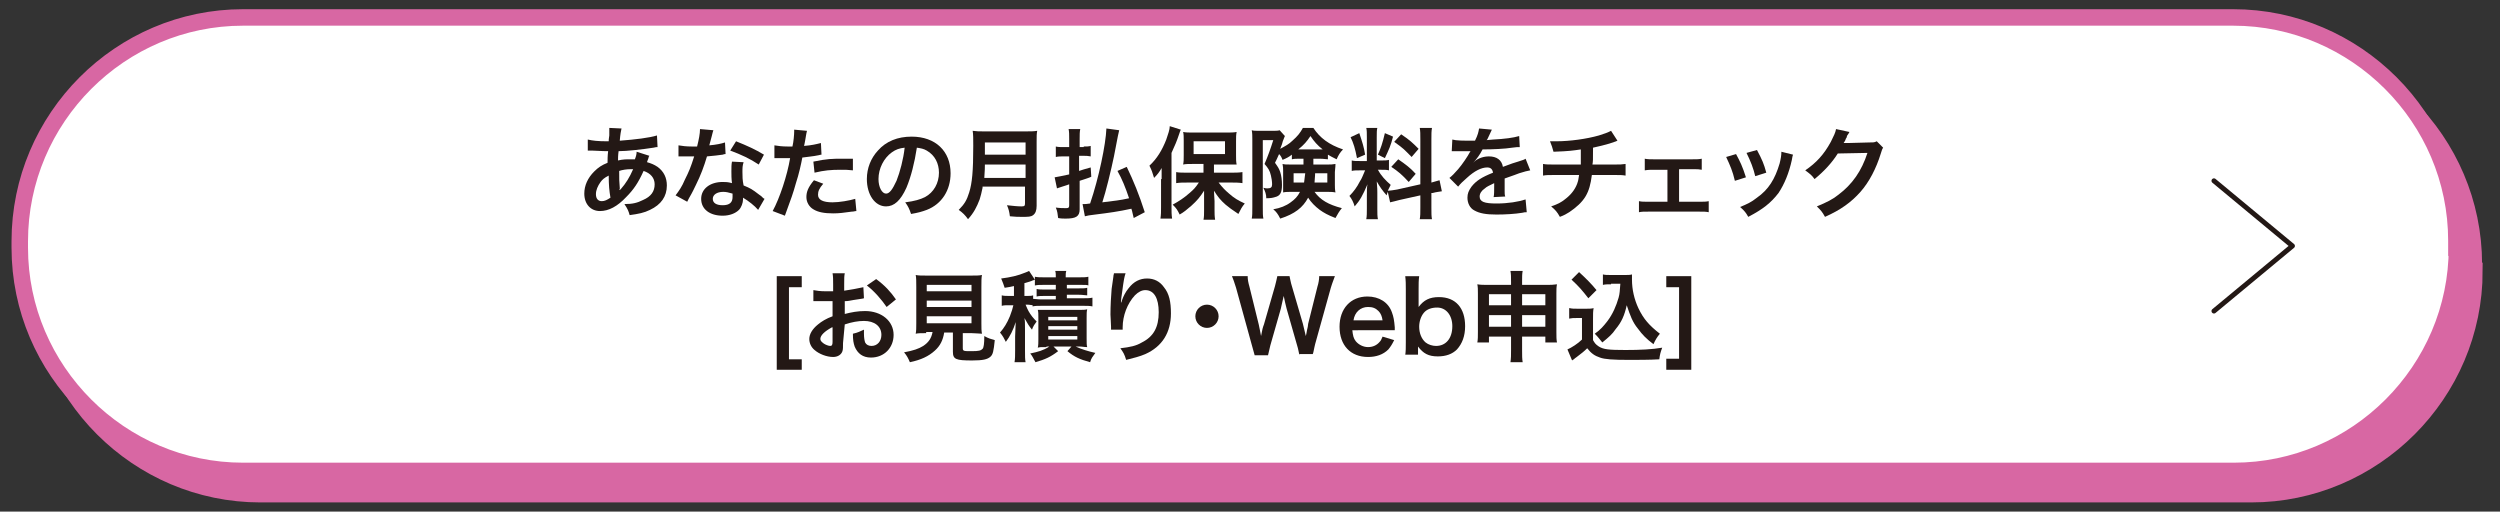 <?xml version="1.0" encoding="utf-8"?>
<!-- Generator: Adobe Illustrator 26.5.3, SVG Export Plug-In . SVG Version: 6.00 Build 0)  -->
<svg version="1.1" id="レイヤー_1" xmlns="http://www.w3.org/2000/svg" xmlns:xlink="http://www.w3.org/1999/xlink" x="0px"
	 y="0px" viewBox="0 0 430 88" style="enable-background:new 0 0 430 88;" xml:space="preserve">
<rect x="0" y="0" width="430" height="88" fill="#333333" stroke="none"/>
<style type="text/css">
	.st0{fill:#D867A3;}
	.st1{fill:none;stroke:#D867A3;stroke-width:2.835;stroke-miterlimit:10;}
	.st2{fill:#FFFFFF;}
	.st3{fill:#231815;}
	.st4{fill:none;stroke:#231815;stroke-width:0.85;stroke-linecap:round;stroke-linejoin:round;stroke-miterlimit:10;}
</style>
<g>
	<g>
		<g>
			<path class="st0" d="M425.6,46.6c0,21.1-17.3,38.4-38.4,38.4H44.8C23.7,85,6.4,67.7,6.4,46.6v-1.1C6.4,24.3,23.7,7,44.8,7h342.3
				c21.1,0,38.4,17.3,38.4,38.4V46.6z"/>
			<path class="st1" d="M425.6,46.6c0,21.1-17.3,38.4-38.4,38.4H44.8C23.7,85,6.4,67.7,6.4,46.6v-1.1C6.4,24.3,23.7,7,44.8,7h342.3
				c21.1,0,38.4,17.3,38.4,38.4V46.6z"/>
		</g>
		<g>
			<path class="st2" d="M422.6,42.6c0,21.1-17.3,38.4-38.4,38.4H41.8C20.7,81,3.4,63.7,3.4,42.6v-1.1C3.4,20.3,20.7,3,41.8,3h342.3
				c21.1,0,38.4,17.3,38.4,38.4V42.6z"/>
			<path class="st1" d="M422.6,42.6c0,21.1-17.3,38.4-38.4,38.4H41.8C20.7,81,3.4,63.7,3.4,42.6v-1.1C3.4,20.3,20.7,3,41.8,3h342.3
				c21.1,0,38.4,17.3,38.4,38.4V42.6z"/>
		</g>
	</g>
	<g>
		<path class="st3" d="M111.7,26.8c-0.1,0.1-0.1,0.1-0.2,0.5c-0.2,0.5-0.2,0.5-0.2,0.6c0.7,0.2,1.2,0.4,1.8,0.8
			c1.1,0.8,1.6,1.9,1.6,3.2c0,1.9-1,3.3-2.9,4.2c-1,0.5-2,0.7-3.5,0.9c-0.2-0.7-0.3-1-0.9-1.9c1.4,0,2.2-0.2,3.2-0.7
			c1.4-0.6,2-1.5,2-2.7c0-1.1-0.7-1.9-1.9-2.3c-0.9,2-1.7,3.2-3,4.5c-1.5,1.6-3,2.4-4.5,2.4c-1.6,0-2.7-1.2-2.7-3
			c0-1.4,0.6-2.7,1.7-3.8c0.7-0.7,1.3-1.1,2.3-1.5c0-0.5,0-1.2,0.1-2c-0.2,0-1.1,0-2.8-0.1c-0.2,0-0.3,0-0.3,0c-0.1,0-0.2,0-0.4,0
			v-1.9c0.8,0.2,1.8,0.3,3.2,0.3c0,0,0,0,0.4,0c0-0.3,0-0.3,0.1-1c0-0.2,0-0.6,0-1c0-0.1,0-0.1,0-0.3l2.1,0.1
			c-0.1,0.5-0.2,0.9-0.3,2.1c2.7-0.2,5.1-0.5,6.4-0.9l0.1,2c-0.2,0-0.3,0-0.7,0.1c-1.9,0.3-4.6,0.6-6,0.6c-0.1,0.7-0.1,1.3-0.1,1.6
			c0.9-0.2,1.3-0.2,2.3-0.2c0.2,0,0.3,0,0.6,0c0.2-0.5,0.3-0.9,0.3-1.3L111.7,26.8z M103.3,31.3c-0.5,0.7-0.8,1.4-0.8,2.1
			c0,0.8,0.4,1.2,1,1.2c0.5,0,0.9-0.2,1.5-0.6c-0.2-1.1-0.3-2.2-0.3-3.8C103.9,30.6,103.6,30.9,103.3,31.3z M106.6,32.7
			c0.1-0.1,0.1-0.1,0.2-0.2c0.8-0.9,1.5-2,2.1-3.4c-0.2,0-0.3,0-0.4,0c-0.7,0-1.4,0.1-2,0.3c0,1.6,0,1.7,0.1,2.9c0,0.1,0,0.1,0,0.2
			C106.5,32.6,106.5,32.6,106.6,32.7L106.6,32.7z"/>
		<path class="st3" d="M122.7,22.4c-0.1,0.3-0.1,0.3-0.3,1.1c-0.1,0.4-0.2,0.7-0.4,1.5c1.2-0.1,2.1-0.3,2.7-0.5l0.1,2
			c-0.2,0-0.2,0-0.5,0.1c-0.6,0.1-1.6,0.2-2.7,0.3c-0.5,1.7-1.1,3.3-1.9,4.9c-0.4,0.8-0.5,1.1-1.2,2.3c-0.2,0.4-0.2,0.4-0.3,0.6
			l-2-1.1c0.6-0.8,1.1-1.5,1.6-2.7c0.7-1.4,1-2.1,1.6-4c-0.8,0-0.9,0-1.1,0c-0.2,0-0.3,0-0.7,0l-0.9,0V25c0.6,0.1,1.3,0.2,2.3,0.2
			c0.2,0,0.5,0,0.9,0c0.3-1.2,0.5-2.2,0.5-3L122.7,22.4z M130.4,36.1c-0.6-0.7-1.6-1.5-2.6-2.1c0,0.2,0,0.3,0,0.3
			c0,0.6-0.3,1.4-0.7,1.8c-0.6,0.6-1.6,1-2.8,1c-2.2,0-3.7-1.1-3.7-2.9c0-1.7,1.5-2.9,3.7-2.9c0.5,0,0.9,0,1.6,0.2
			c-0.1-0.8-0.1-1.4-0.1-2c0-0.7,0-1.2,0.1-1.7l2,0.1c-0.2,0.6-0.2,1-0.2,1.7c0,0.7,0,1.4,0.2,2.3c1.2,0.5,1.4,0.6,2.7,1.6
			c0.3,0.2,0.3,0.2,0.6,0.5c0.1,0.1,0.1,0.1,0.3,0.2L130.4,36.1z M124.4,33c-1.1,0-1.8,0.5-1.8,1.2c0,0.7,0.6,1.1,1.7,1.1
			c1.2,0,1.7-0.5,1.7-1.4c0-0.2,0-0.6,0-0.6C125.3,33.1,124.9,33,124.4,33z M130.5,28.3c-1.5-1-3-1.7-4.9-2.4l1-1.6
			c2,0.8,3.3,1.4,4.8,2.3L130.5,28.3z"/>
		<path class="st3" d="M133.2,25c0.6,0.1,1.3,0.2,2.3,0.2c0.2,0,0.4,0,0.8,0c0.2-0.8,0.3-2.1,0.3-2.6c0-0.1,0-0.2,0-0.3l2.2,0.2
			c-0.1,0.4-0.1,0.4-0.3,1.6c-0.1,0.5-0.1,0.6-0.2,1c1.3-0.1,2.1-0.3,2.9-0.5l0.1,2c-0.1,0-0.1,0-0.5,0.1c-0.9,0.2-2.2,0.3-2.8,0.4
			c-0.2,1.1-0.6,2.9-1.1,4.4c-0.5,1.8-0.8,2.6-1.9,5.6l-2.1-0.8c1.2-2.2,2.5-6.1,3-9.1c-0.1,0-0.2,0-0.2,0h-1c-0.1,0-0.3,0-0.5,0
			c-0.3,0-0.5,0-0.7,0c-0.1,0-0.2,0-0.3,0L133.2,25z M141.6,31.6c-0.7,0.8-0.9,1.3-0.9,1.9c0,0.9,0.9,1.3,2.5,1.3
			c1.2,0,2.9-0.3,3.9-0.6l0.2,2.1c-0.3,0-0.4,0.1-0.8,0.1c-1.4,0.2-2.2,0.3-3.2,0.3c-1.5,0-2.6-0.2-3.4-0.7
			c-0.7-0.4-1.2-1.2-1.2-2.1c0-0.9,0.3-1.7,1.3-2.9L141.6,31.6z M146.7,29.3c-0.8-0.1-1.3-0.1-2.1-0.1c-1.7,0-2.8,0.1-4.5,0.5
			l-0.2-1.9c2.4-0.5,3.2-0.5,5.1-0.5c0.5,0,0.6,0,1.7,0L146.7,29.3z"/>
		<path class="st3" d="M155.9,32.3c-1,2.2-2.1,3.2-3.5,3.2c-1.9,0-3.3-2-3.3-4.7c0-1.9,0.7-3.6,1.9-4.9c1.4-1.6,3.4-2.4,5.8-2.4
			c4.1,0,6.7,2.5,6.7,6.3c0,2.9-1.5,5.3-4.1,6.3c-0.8,0.3-1.5,0.5-2.7,0.7c-0.3-0.9-0.5-1.3-1-2c1.6-0.2,2.6-0.5,3.4-0.9
			c1.5-0.8,2.4-2.4,2.4-4.2c0-1.6-0.7-3-2.1-3.8c-0.5-0.3-1-0.4-1.7-0.5C157.3,28,156.7,30.4,155.9,32.3z M153.4,26.2
			c-1.4,1-2.3,2.8-2.3,4.6c0,1.4,0.6,2.5,1.3,2.5c0.6,0,1.1-0.7,1.8-2.2c0.6-1.5,1.2-3.8,1.4-5.7C154.7,25.5,154.1,25.7,153.4,26.2z
			"/>
		<path class="st3" d="M169,32.3c-0.2,0.9-0.3,1.4-0.5,2c-0.5,1.3-1,2.3-2,3.4c-0.5-0.7-0.9-1.1-1.6-1.6c1-1,1.4-1.7,1.8-3
			c0.5-1.6,0.7-3.6,0.7-8c0-1.2,0-2-0.1-2.6c0.7,0.1,1.1,0.1,2,0.1h7.1c0.9,0,1.4,0,2-0.1c-0.1,0.5-0.1,0.9-0.1,1.9v11
			c0,0.8-0.2,1.3-0.6,1.6c-0.4,0.3-0.8,0.3-2,0.3c-0.5,0-1.1,0-2-0.1c-0.1-0.8-0.2-1.2-0.5-1.9c0.9,0.1,1.8,0.2,2.5,0.2
			c0.5,0,0.6-0.1,0.6-0.5v-2.9H169z M176.4,30.6v-2.3h-7c0,0.5,0,0.9-0.1,2.3H176.4z M176.4,26.6v-2.1h-7v2.1H176.4z"/>
		<path class="st3" d="M186.4,25.2c0.5,0,0.8,0,1.2-0.1v1.8c-0.5-0.1-0.8-0.1-1.2-0.1h-0.8v2.6c0.6-0.2,0.9-0.3,2-0.6l0.1,1.6
			c-0.4,0.2-1.1,0.4-2,0.7V36c0,1.2-0.6,1.6-2.4,1.6c-0.4,0-0.8,0-1.3-0.1c-0.1-0.7-0.1-1.1-0.4-1.8c0.7,0.1,1.3,0.1,1.8,0.1
			c0.4,0,0.5-0.1,0.5-0.5v-3.6c-0.3,0.1-0.5,0.2-1.2,0.4c-0.5,0.2-0.7,0.2-0.9,0.3l-0.4-1.9c0.6-0.1,1.1-0.2,2.5-0.5v-3.1h-1
			c-0.4,0-0.9,0-1.3,0.1v-1.8c0.4,0.1,0.8,0.1,1.3,0.1h1v-1.4c0-0.8,0-1.2-0.1-1.7h2c-0.1,0.5-0.1,1-0.1,1.7v1.4H186.4z M195,37.5
			c-0.2-0.7-0.2-1-0.4-1.6c-2.3,0.5-3.8,0.7-6.2,1c-1,0.1-1.4,0.2-1.8,0.3l-0.4-2.1c0.1,0,0.2,0,0.3,0c0.1,0,0.4,0,1-0.1
			c1.5-4.4,2.7-10.2,2.8-12.9l2.2,0.3c-0.1,0.4-0.2,0.8-0.9,4.5c-0.5,2.4-1.4,6.1-2,7.9c2.3-0.3,2.8-0.3,4.6-0.7
			c-0.6-1.8-1.2-3.3-2-4.7l1.6-0.7c1.2,2.5,2.1,4.7,3.1,7.8L195,37.5z"/>
		<path class="st3" d="M199.8,30.8c0-0.6,0-1,0-1.9c-0.4,0.7-0.7,1.1-1.3,1.7c-0.3-1-0.4-1.3-0.8-2.1c1.3-1.2,2.2-2.7,2.9-4.5
			c0.3-0.9,0.6-1.7,0.6-2.3l1.9,0.6c-0.1,0.2-0.1,0.2-0.3,0.8c-0.4,1.2-0.7,1.9-1.3,3.2v9.3c0,0.7,0,1.3,0.1,2h-2
			c0.1-0.7,0.1-1.2,0.1-2V30.8z M207,28.2h-1.8c-0.7,0-1.3,0-1.7,0.1c0.1-0.5,0.1-0.9,0.1-1.6v-2.5c0-0.6,0-1.1-0.1-1.5
			c0.5,0.1,1,0.1,1.9,0.1h5.4c0.8,0,1.4,0,1.9-0.1c-0.1,0.5-0.1,0.9-0.1,1.6v2.4c0,0.7,0,1.1,0.1,1.6c-0.2,0-0.2,0-0.5,0
			c-0.1,0-0.2,0-0.4,0c-0.3,0-0.6,0-0.8,0h-2.2v1.4h3c0.6,0,1.3,0,1.9-0.1v1.9c-0.6-0.1-1.3-0.1-1.8-0.1h-2.3
			c0.7,0.9,1.1,1.3,1.8,1.9c0.9,0.8,1.6,1.2,2.7,1.7c-0.5,0.6-0.7,1-1.1,1.8c-1.2-0.8-1.6-1.1-2.2-1.6c-0.9-0.8-1.3-1.3-2-2.4
			c0,0.6,0.1,1.4,0.1,1.8v1.6c0,0.5,0,1,0.1,1.6h-2c0.1-0.5,0.1-1,0.1-1.6v-1.6c0-0.1,0-0.7,0-1.8c-0.7,1.1-1.2,1.7-2.2,2.6
			c-0.8,0.7-1.3,1.1-2,1.5c-0.4-0.8-0.5-1-1.2-1.7c1.1-0.6,2-1.2,2.9-2c0.7-0.6,1-0.9,1.6-1.8h-2c-0.7,0-1.3,0-1.9,0.1v-1.9
			c0.5,0.1,1.1,0.1,1.9,0.1h2.8V28.2z M205.3,26.5h5.4v-2.2h-5.4V26.5z"/>
		<path class="st3" d="M223.6,27.3c-0.7,0-1,0-1.4,0.1v-0.8c-0.5,0.4-0.9,0.6-1.6,0.9c-0.2-0.5-0.3-0.7-0.6-1
			c-0.4,0.9-0.4,0.9-0.7,1.5c0.5,0.7,0.7,1,0.9,1.6c0.2,0.6,0.3,1.4,0.3,2.2c0,1.3-0.3,1.9-1.2,2.1c-0.3,0.1-0.7,0.2-1.5,0.2
			c0-0.7-0.2-1.2-0.5-1.8c0.4,0.1,0.5,0.1,0.7,0.1c0.6,0,0.8-0.2,0.8-0.7c0-0.5-0.1-1.1-0.2-1.5c-0.2-0.9-0.5-1.3-1.1-2
			c0.6-1.4,1-2.5,1.5-4.1h-1.8v11.6c0,1,0,1.4,0.1,1.9h-2c0.1-0.5,0.1-1,0.1-2V24c0-0.6,0-1.1-0.1-1.6c0.3,0.1,0.7,0.1,1.3,0.1h2.3
			c0.6,0,0.9,0,1.2-0.1l0.9,1c-0.1,0.3-0.2,0.4-0.2,0.5c-0.1,0.2-0.2,0.5-0.3,0.9c-0.2,0.5-0.2,0.5-0.3,0.8c0.9-0.5,1.5-0.8,2.1-1.4
			c0.9-0.8,1.3-1.3,1.8-2.2h1.8c1.1,1.7,2.7,2.9,5.1,3.7c-0.5,0.5-0.8,1-1.1,1.7c-0.8-0.4-1-0.5-1.5-0.8v0.8c-0.3,0-0.7-0.1-1.4-0.1
			h-1.1v1h2.3c0.7,0,1,0,1.5-0.1c0,0.7-0.1,1-0.1,1.4v2.2c0,0.3,0,0.8,0.1,1.3c-0.5-0.1-0.9-0.1-1.6-0.1h-2c1,1.4,2.4,2.2,4.7,2.8
			c-0.5,0.6-0.7,1-1.1,1.7c-1.3-0.5-2-0.9-2.7-1.4c-0.8-0.6-1.5-1.3-2-2.1c-0.9,1.7-2.3,2.8-4.8,3.6c-0.4-0.8-0.7-1.2-1.2-1.6
			c1.2-0.2,2.2-0.6,3-1.2c0.7-0.5,1.2-1,1.6-1.8h-1.4c-0.6,0-1.1,0-1.5,0.1c0-0.2,0-0.2,0-0.5c0-0.2,0-0.5,0-0.7v-2.5
			c0-0.5,0-0.6-0.1-1.2c0.4,0.1,0.6,0.1,1.5,0.1h2.1v-1H223.6z M222.5,29.8v1.6h1.8c0.1-0.6,0.1-1,0.2-1.6H222.5z M227.5,25.7
			c-0.9-0.7-1.5-1.4-2.1-2.3c-0.6,0.9-1.1,1.5-2.1,2.3c0.1,0,0.1,0,0.3,0h3.6H227.5z M226.2,29.8c0,0.6-0.1,1.2-0.1,1.6h2.2v-1.6
			H226.2z"/>
		<path class="st3" d="M238.7,33c-0.1,0.2-0.1,0.3-0.2,0.6c-0.7-0.8-1.2-1.5-1.7-2.4c0.1,1.2,0.1,1.4,0.1,1.9v2.8
			c0,0.8,0,1.3,0.1,1.8h-2c0.1-0.5,0.1-1.1,0.1-1.8v-2.2c0-0.7,0-1.5,0.1-2c-0.8,1.9-1.3,2.8-2.2,3.8c-0.2-0.7-0.5-1.3-0.9-1.8
			c0.7-0.7,1.3-1.5,1.8-2.5c0.4-0.6,0.4-0.8,0.9-1.9H234c-0.7,0-1.1,0-1.5,0.1v-1.8c0.4,0.1,0.7,0.1,1.5,0.1h1.1v-4
			c0-0.8,0-1.3-0.1-1.7h1.9c-0.1,0.4-0.1,0.8-0.1,1.6v4h0.8c0.6,0,0.9,0,1.3-0.1v1.8c-0.4-0.1-0.7-0.1-1.3-0.1H237
			c0.6,1.1,1.3,1.8,2.2,2.6c-0.2,0.4-0.3,0.6-0.5,1c0.4,0,1-0.1,1.6-0.2l4-0.9V24c0-1,0-1.4-0.1-2h2.1c-0.1,0.6-0.1,1-0.1,2v7.4
			c0.7-0.2,1-0.3,1.4-0.4l0.4,1.9c-0.5,0.1-0.9,0.1-1.6,0.3l-0.2,0v2.5c0,1,0,1.5,0.1,2h-2.1c0.1-0.6,0.1-1,0.1-2v-2.1l-3.6,0.8
			c-0.7,0.2-1.2,0.3-1.6,0.4L238.7,33z M233.8,22.9c0.5,1.5,0.8,2.4,1,3.7l-1.4,0.6c-0.3-1.6-0.6-2.6-1.1-3.6L233.8,22.9z
			 M239.6,23.5c-0.4,1.6-0.7,2.2-1.4,3.7l-1.2-0.6c0.5-1.1,0.8-2,1.2-3.7L239.6,23.5z M240.5,27.4c1.3,0.9,2.1,1.5,3,2.5l-1.2,1.4
			c-1.2-1.3-1.8-1.8-3-2.6L240.5,27.4z M241,23.1c1.5,1,2,1.5,3,2.5l-1.2,1.4c-1.3-1.3-1.3-1.4-3-2.6L241,23.1z"/>
		<path class="st3" d="M249.8,24c0.7,0.2,1.8,0.2,3.9,0.2c0.5-1,0.6-1.5,0.7-2.1l2.2,0.2c-0.1,0.2-0.1,0.2-0.7,1.5
			c-0.1,0.2-0.1,0.2-0.2,0.3c0.1,0,0.1,0,1.1-0.1c2-0.1,3.5-0.3,4.5-0.6l0.1,1.9c-0.5,0-0.5,0-1.3,0.1c-1.2,0.2-3.4,0.3-5.1,0.3
			c-0.5,1-1,1.6-1.6,2.3l0,0c0.1-0.1,0.1-0.1,0.3-0.3c0.6-0.5,1.5-0.8,2.4-0.8c1.3,0,2.2,0.6,2.4,1.8c1.3-0.5,2.2-0.8,2.6-0.9
			c0.9-0.3,1-0.3,1.3-0.5l0.8,2c-0.5,0.1-1,0.2-1.9,0.5c-0.2,0.1-1.1,0.4-2.5,0.9v0.2c0,0.4,0,0.4,0,0.7c0,0.2,0,0.5,0,0.7
			c0,0.3,0,0.4,0,0.6c0,0.4,0,0.6,0.1,0.9l-2,0.1c0.1-0.3,0.1-1.2,0.1-2c0-0.2,0-0.2,0-0.4c-0.8,0.4-1.3,0.6-1.6,0.9
			c-0.6,0.4-0.9,0.9-0.9,1.4c0,0.9,0.8,1.2,2.9,1.2c2,0,3.8-0.3,5-0.7l0.2,2.2c-0.3,0-0.4,0-0.8,0.1c-1.2,0.2-2.9,0.3-4.4,0.3
			c-1.8,0-2.9-0.2-3.8-0.7c-0.8-0.4-1.2-1.3-1.2-2.2c0-0.7,0.2-1.2,0.7-1.9c0.8-1,1.7-1.6,3.7-2.4c-0.1-0.6-0.4-0.9-1-0.9
			c-1,0-2.2,0.6-3.5,1.8c-0.7,0.6-1.1,1-1.5,1.5l-1.5-1.5c0.4-0.3,0.9-0.8,1.5-1.5c0.7-0.8,1.7-2.3,2-2.9c0.1-0.1,0.1-0.1,0.1-0.2
			c-0.1,0-0.3,0-0.3,0c-0.3,0-1.8,0-2.1,0c-0.3,0-0.3,0-0.5,0c-0.1,0-0.2,0-0.3,0L249.8,24z"/>
		<path class="st3" d="M278.2,24.2c-0.2,0.1-0.2,0.1-1.4,0.5c-1,0.3-1.5,0.4-2.8,0.7c0,2.3,0,2.3-0.1,2.9h3.6c1.2,0,1.4,0,2.1-0.1v2
			c-0.6-0.1-1-0.1-2-0.1h-3.8c-0.2,1.6-0.5,2.7-1.1,3.7c-0.6,1-1.6,1.9-2.8,2.7c-0.5,0.3-0.8,0.5-1.6,0.8c-0.5-0.9-0.8-1.2-1.5-1.8
			c1.2-0.4,1.9-0.8,2.6-1.4c1-0.8,1.7-1.8,2-2.9c0.1-0.3,0.1-0.6,0.2-1.1h-4.2c-1.1,0-1.4,0-2,0.1v-2c0.6,0.1,0.9,0.1,2.1,0.1h4.4
			c0-0.7,0-1.4,0-2.6c-1.4,0.2-1.9,0.3-4.7,0.4c-0.2-0.8-0.3-1-0.6-1.8c0.5,0,0.8,0,1.1,0c2.3,0,5.2-0.4,7.3-1
			c1-0.3,1.5-0.5,2.1-0.8L278.2,24.2z"/>
		<path class="st3" d="M288.8,34.7h3.5c0.8,0,1.1,0,1.6-0.1v1.9c-0.5-0.1-0.8-0.1-1.6-0.1h-8.8c-0.8,0-1.1,0-1.6,0.1v-1.9
			c0.5,0.1,0.8,0.1,1.6,0.1h3.3v-5.5h-2.3c-0.6,0-1,0-1.6,0.1v-2c0.5,0.1,0.9,0.1,1.5,0.1h6.7c0.7,0,1.1,0,1.6-0.1v1.9
			c-0.5-0.1-0.7-0.1-1.5-0.1h-2.4V34.7z"/>
		<path class="st3" d="M298.6,26.5c0.7,1.3,1.1,2.1,1.7,4l-1.9,0.6c-0.4-1.7-0.8-2.6-1.5-4.1L298.6,26.5z M308.4,26.6
			c-0.1,0.3-0.1,0.3-0.2,0.9c-0.5,2.3-1.3,4.2-2.3,5.7c-1.3,1.7-2.7,2.8-5.2,4.1c-0.4-0.7-0.6-1-1.4-1.7c1.2-0.5,1.9-0.8,2.9-1.6
			c2-1.4,3.1-3.2,3.9-5.9c0.2-0.8,0.3-1.4,0.3-2L308.4,26.6z M302.2,25.8c0.9,1.7,1.2,2.4,1.6,3.9l-1.9,0.6c-0.3-1.3-0.8-2.6-1.5-4
			L302.2,25.8z"/>
		<path class="st3" d="M323.9,25.4c-0.2,0.3-0.2,0.4-0.4,1c-0.8,2.6-2,4.9-3.5,6.6c-1.6,1.8-3.4,3.1-6.1,4.3
			c-0.5-0.9-0.7-1.1-1.4-1.8c1.7-0.7,2.7-1.2,3.7-2c2.4-1.8,4-4.1,5-7.2l-5.1,0.1c-1,1.6-2.4,3.1-4,4.4c-0.5-0.7-0.8-0.9-1.6-1.5
			c1.9-1.3,3.2-2.7,4.4-4.9c0.5-1,0.8-1.6,0.9-2.2l2.3,0.5c-0.1,0.2-0.1,0.2-0.3,0.5c-0.1,0.1-0.1,0.1-0.2,0.5
			c-0.1,0.1-0.1,0.1-0.2,0.4c-0.1,0.2-0.1,0.2-0.3,0.5c0.2,0,0.5,0,0.8,0l3.7-0.1c0.7,0,0.8,0,1.2-0.2L323.9,25.4z"/>
		<path class="st3" d="M137.9,63.6h-4.3V47.5h4.3v1.9h-2.2v12.4h2.2V63.6z"/>
		<path class="st3" d="M145,59c0,0.7,0,1.1-0.1,1.4c-0.2,0.6-0.8,1-1.6,1c-1.1,0-2.4-0.5-3.2-1.2c-0.6-0.5-0.9-1.2-0.9-1.9
			c0-0.8,0.5-1.7,1.5-2.5c0.6-0.5,1.4-1,2.5-1.4l0-2.6c-0.1,0-0.1,0-0.7,0c-0.3,0-0.5,0-0.9,0c-0.3,0-0.7,0-0.9,0
			c-0.2,0-0.4,0-0.4,0c-0.1,0-0.2,0-0.4,0l0-1.9c0.5,0.1,1.2,0.2,2.1,0.2c0.2,0,0.4,0,0.6,0c0.4,0,0.5,0,0.7,0v-1.1c0-1,0-1.4-0.1-2
			h2.1c-0.1,0.5-0.1,0.9-0.1,1.9v1.1c1.3-0.2,2.4-0.4,3.3-0.6l0.1,1.9c-0.3,0.1-0.6,0.1-1.8,0.3c-0.6,0.1-0.9,0.2-1.5,0.2v2.2
			c1.2-0.3,2.2-0.5,3.5-0.5c2.8,0,4.9,1.7,4.9,4.1c0,2.2-1.6,3.9-3.9,3.9c-1.4,0-2.3-0.7-2.8-1.9c-0.2-0.6-0.3-1.1-0.3-2.2
			c0.9-0.2,1.2-0.4,1.9-0.7c0,0.3,0,0.5,0,0.7c0,0.7,0.1,1.2,0.2,1.5c0.2,0.4,0.6,0.6,1.1,0.6c1,0,1.7-0.8,1.7-1.9
			c0-1.5-1.2-2.4-3-2.4c-1,0-2.1,0.2-3.3,0.6L145,59z M143.1,56.3c-1.3,0.7-2,1.4-2,2c0,0.3,0.2,0.5,0.6,0.8
			c0.3,0.2,0.8,0.4,1.1,0.4c0.3,0,0.4-0.2,0.4-0.7V56.3z M152.5,52.8c-0.9-1.3-2.1-2.7-3.4-3.7l1.6-1.1c1.5,1.1,2.5,2.2,3.4,3.5
			L152.5,52.8z"/>
		<path class="st3" d="M159.3,57.3c-0.8,0-1.4,0-1.8,0.1c0.1-0.5,0.1-1,0.1-1.8v-6.2c0-0.9,0-1.7-0.1-2.1c0.5,0.1,1,0.1,1.8,0.1h7.8
			c0.8,0,1.3,0,1.8-0.1c-0.1,0.4-0.1,1.2-0.1,2.1v6.2c0,0.8,0,1.3,0.1,1.8c-0.4,0-1.1-0.1-1.8-0.1h-1.5v2.6c0,0.5,0.2,0.5,1.5,0.5
			c1.3,0,1.6-0.1,1.9-0.4c0.2-0.2,0.3-0.9,0.3-2.2c0.7,0.4,1.1,0.5,1.8,0.7c-0.2,1.9-0.3,2.5-0.8,2.9c-0.5,0.4-1.2,0.6-3.1,0.6
			c-2.8,0-3.3-0.2-3.3-1.5v-3.3h-1.5c-0.2,1.3-0.7,2.3-1.6,3.1c-1.1,1-2.4,1.6-4.3,2c-0.3-0.7-0.5-1.1-1-1.7
			c1.6-0.3,2.5-0.6,3.3-1.1c0.9-0.6,1.4-1.3,1.6-2.4H159.3z M159.4,50.1h7.7V49h-7.7V50.1z M159.4,52.8h7.7v-1.1h-7.7V52.8z
			 M159.4,55.6h7.7v-1.2h-7.7V55.6z"/>
		<path class="st3" d="M177.7,52.5c-0.3,0-0.6-0.1-1-0.1h-0.3c0.2,0.5,0.3,0.7,0.5,1.1c0.4,0.7,0.8,1.2,1.4,1.8
			c-0.3,0.4-0.6,0.8-0.8,1.4c-0.5-0.6-0.8-1.1-1.3-2c0.1,0.6,0.1,0.6,0.1,2v3.6c0,1,0,1.5,0.1,2h-1.9c0.1-0.6,0.1-1.2,0.1-2v-2.4
			c0-0.8,0.1-1.7,0.1-2.5c-0.4,1.3-1,2.5-1.7,3.4c-0.3-0.6-0.5-1-1-1.6c0.7-0.8,1.2-1.6,1.7-2.8c0.3-0.8,0.5-1.4,0.6-1.9h-0.7
			c-0.6,0-0.9,0-1.3,0.1v-1.8c0.4,0.1,0.7,0.1,1.3,0.1h0.8v-1.7c-0.5,0.1-0.8,0.2-1.6,0.3c-0.2-0.6-0.3-0.9-0.6-1.6
			c1.6-0.2,2.9-0.5,4.1-1c0.3-0.1,0.5-0.2,0.7-0.3l1,1.5c-0.1,0-0.1,0.1-0.3,0.1c-0.4,0.2-0.8,0.3-1.5,0.5v2.2h0.4
			c0.5,0,0.8,0,1.1-0.1v0.6c0.4,0,0.7,0.1,1.4,0.1h2.5v-0.6h-1.9c-0.7,0-1,0-1.4,0.1v-1.3c0.4,0.1,0.8,0.1,1.4,0.1h1.9V49h-2.1
			c-0.7,0-1,0-1.5,0.1v-1.5c0.5,0.1,0.9,0.1,1.6,0.1h2c0-0.5,0-0.8-0.1-1.1h1.9c-0.1,0.3-0.1,0.6-0.1,1.1h2.3c0.7,0,1.2,0,1.6-0.1
			v1.5C187,49,186.7,49,186,49h-2.5v0.6h2.1c0.7,0,1,0,1.4-0.1v1.3c-0.4,0-0.7-0.1-1.4-0.1h-2.1v0.6h2.8c0.7,0,1.1,0,1.6-0.1v1.5
			c-0.5-0.1-0.9-0.1-1.6-0.1h-7.1c-0.7,0-1.1,0-1.6,0.1V52.5z M180,59.7c-1.1,0-1.1,0-1.5,0.1c0.1-0.4,0.1-0.9,0.1-1.5v-3.6
			c0-0.8,0-1-0.1-1.4c0.4,0,0.7,0,1.4,0h5.6c0.8,0,1.1,0,1.5-0.1c-0.1,0.4-0.1,0.7-0.1,1.5v3.5c0,0.8,0,1.2,0.1,1.5
			c-0.5,0-0.9-0.1-1.4-0.1H185c1.1,0.5,2.1,0.8,3.4,1.1c-0.5,0.7-0.7,0.9-0.9,1.6c-1.8-0.5-2.7-0.9-3.9-1.9l0.7-0.8h-3.1l0.8,0.8
			c-1.3,1-2.2,1.4-3.9,1.9c-0.5-0.9-0.5-1-0.9-1.5c1.4-0.3,2.2-0.5,3.3-1.2H180z M180.3,55.1h5v-0.6h-5V55.1z M180.3,56.7h5v-0.6h-5
			V56.7z M180.3,58.4h5v-0.6h-5V58.4z"/>
		<path class="st3" d="M193.6,47c-0.2,0.6-0.3,1-0.6,3.3c-0.1,0.7-0.2,1.3-0.2,1.7h0.1c0-0.1,0-0.1,0.1-0.4c0.2-0.6,0.6-1.4,1.1-2
			c0.9-1.2,2-1.7,3.2-1.7c1.2,0,2.2,0.5,2.9,1.5c0.9,1.1,1.2,2.5,1.2,4.5c0,3.3-1.5,5.7-4.4,7c-0.9,0.4-2.1,0.7-3.3,1
			c-0.3-1-0.5-1.3-1-2c1.7-0.2,2.7-0.4,3.7-1c2-1,2.9-2.6,2.9-5.2c0-2.4-0.8-3.8-2.3-3.8c-0.6,0-1.2,0.3-1.8,0.9
			c-1.3,1.4-2.1,3.5-2.1,5.5c0,0.1,0,0.2,0,0.4l-2,0c0-0.1,0-0.2,0-0.2c0-0.1,0-0.2,0-0.3c0-0.5-0.1-1.8-0.1-2.1
			c0-1.4,0.1-3.3,0.2-4.4l0.3-2.1c0-0.3,0.1-0.4,0.1-0.6L193.6,47z"/>
		<path class="st3" d="M209.6,54.4c0,1.1-0.9,2-2,2c-1.1,0-2-0.9-2-2c0-1.1,0.9-2,2-2C208.7,52.4,209.6,53.3,209.6,54.4z"/>
		<path class="st3" d="M223.5,61.1c-0.1-0.4-0.2-1.1-0.4-1.7l-1.8-6.3c-0.2-0.7-0.3-1.3-0.5-2.2c-0.2,1-0.4,1.6-0.5,2.2l-1.8,6.3
			c-0.2,0.8-0.3,1.3-0.4,1.7h-2.3c-0.1-0.4-0.1-0.4-0.5-1.8l-2.7-9.8c-0.3-1-0.5-1.5-0.7-2h2.7c0,0.6,0.1,1.1,0.3,1.8l1.6,6.5
			c0.1,0.5,0.3,1.4,0.4,2c0.2-1.1,0.3-1.5,0.5-2l1.9-6.6c0.2-0.7,0.3-1.3,0.4-1.7h2.1c0.1,0.4,0.2,1.1,0.4,1.7l1.9,6.5
			c0.1,0.4,0.2,0.8,0.5,2.1c0.1-0.4,0.1-0.4,0.2-1c0.1-0.3,0.2-0.9,0.2-1.1l1.6-6.4c0.2-0.6,0.3-1.3,0.3-1.8h2.7
			c-0.2,0.6-0.4,1-0.7,2l-2.7,9.7c-0.1,0.5-0.2,0.8-0.2,0.9c-0.1,0.5-0.1,0.5-0.2,0.8H223.5z"/>
		<path class="st3" d="M232.6,56.8c0.1,0.9,0.2,1.4,0.6,1.9c0.5,0.6,1.3,1,2.1,1c0.8,0,1.5-0.3,2-0.9c0.2-0.2,0.3-0.4,0.5-0.9l2,0.6
			c-0.4,0.8-0.6,1.1-1,1.6c-0.9,0.9-2.1,1.3-3.5,1.3c-3,0-4.9-2-4.9-5.2c0-3.1,1.9-5.2,4.8-5.2c2,0,3.6,1,4.2,2.7
			c0.3,0.8,0.4,1.4,0.5,2.6c0,0,0,0.1,0,0.5H232.6z M237.8,55.1c-0.1-0.7-0.3-1.2-0.7-1.6c-0.5-0.5-1-0.7-1.8-0.7
			c-1.3,0-2.3,0.9-2.5,2.3H237.8z"/>
		<path class="st3" d="M241.7,61.1c0.1-0.7,0.1-1.3,0.1-2.3v-9c0-0.9,0-1.5-0.1-2.3h2.4c-0.1,0.7-0.1,1.3-0.1,2.3v1.7
			c0,0.3,0,0.7,0,1.3c0.9-1.2,1.9-1.7,3.5-1.7c2.9,0,4.5,1.9,4.5,5c0,1.7-0.5,3-1.4,4c-0.8,0.8-1.9,1.2-3.3,1.2
			c-1.6,0-2.5-0.5-3.4-1.7c0,0.2,0,0.4,0,0.6v0.8H241.7z M247.2,52.9c-1,0-1.8,0.3-2.3,0.9c-0.5,0.6-0.8,1.5-0.8,2.4
			c0,1.1,0.4,2.1,1.1,2.7c0.5,0.4,1.2,0.6,1.8,0.6c1.7,0,2.8-1.3,2.8-3.4C249.8,54.2,248.7,52.9,247.2,52.9z"/>
		<path class="st3" d="M256.1,57.9v1h-2c0.1-0.5,0.1-1,0.1-1.8v-6.6c0-0.7,0-1.1-0.1-1.6c0.6,0.1,1,0.1,1.9,0.1h3.9v-0.5
			c0-0.9,0-1.3-0.1-1.9h2.1c-0.1,0.5-0.1,1-0.1,1.8v0.6h4c1,0,1.3,0,2-0.1c-0.1,0.5-0.1,0.9-0.1,1.6v6.6c0,0.8,0,1.3,0.1,1.8h-2v-1
			h-4v2.3c0,1,0,1.5,0.1,2.1h-2.1c0.1-0.7,0.1-1.2,0.1-2.1v-2.3H256.1z M256.1,50.6v1.9h3.8v-1.9H256.1z M256.1,54.2v2h3.8v-2H256.1
			z M261.8,52.5h4v-1.9h-4V52.5z M261.8,56.2h4v-2h-4V56.2z"/>
		<path class="st3" d="M270,53c0.4,0.1,0.7,0.1,1.4,0.1h1.4c0.5,0,0.9,0,1.3-0.1c-0.1,0.6-0.1,0.9-0.1,1.9v3.6
			c0.3,0.5,0.4,0.7,1,1.1c0.8,0.5,1.7,0.6,4.6,0.6c2.5,0,4.6-0.1,6.3-0.4c-0.3,0.8-0.4,1.2-0.5,2c-1.5,0.1-4,0.1-5.2,0.1
			c-2.8,0-4.2-0.1-5-0.4c-0.9-0.3-1.5-0.7-2.2-1.6c-0.5,0.5-1,0.9-1.8,1.5c-0.3,0.2-0.4,0.3-0.5,0.4c-0.2,0.1-0.2,0.1-0.3,0.2
			l-0.8-1.9c0.7-0.3,1.8-1,2.5-1.7v-3.7h-1c-0.5,0-0.7,0-1.2,0.1V53z M271.6,46.8c1.2,1.1,2.1,2,3,3.1l-1.4,1.4
			c-1.1-1.4-1.6-2-2.9-3.2L271.6,46.8z M277.1,48.9c-0.6,0-1,0-1.4,0.1v-1.8c0.4,0.1,0.7,0.1,1.4,0.1h2.4c0.5,0,0.9,0,1.2-0.1
			c0,0.4,0,0.6,0,0.9c0,1.7,0.4,3.4,1.1,4.9c0.9,1.9,1.9,3,3.7,4.4c-0.5,0.6-0.8,1.1-1.1,1.8c-1.2-0.9-1.9-1.6-2.7-2.7
			c-0.9-1.1-1.3-2.2-1.9-4c-0.4,1.8-0.9,2.9-1.9,4.1c-0.6,0.9-1.2,1.4-2.3,2.3c-0.5-0.6-0.7-0.9-1.3-1.5c1-0.7,1.5-1.3,2.2-2.2
			c0.9-1.2,1.5-2.6,1.9-4c0.2-0.7,0.2-1.2,0.3-2.4H277.1z"/>
		<path class="st3" d="M288.8,61.8V49.4h-2.2v-1.9h4.3v16.1h-4.3v-1.9H288.8z"/>
	</g>
	<polyline class="st4" points="380.8,53.5 394.3,42.3 380.8,31.1 	"/>
</g>
</svg>
